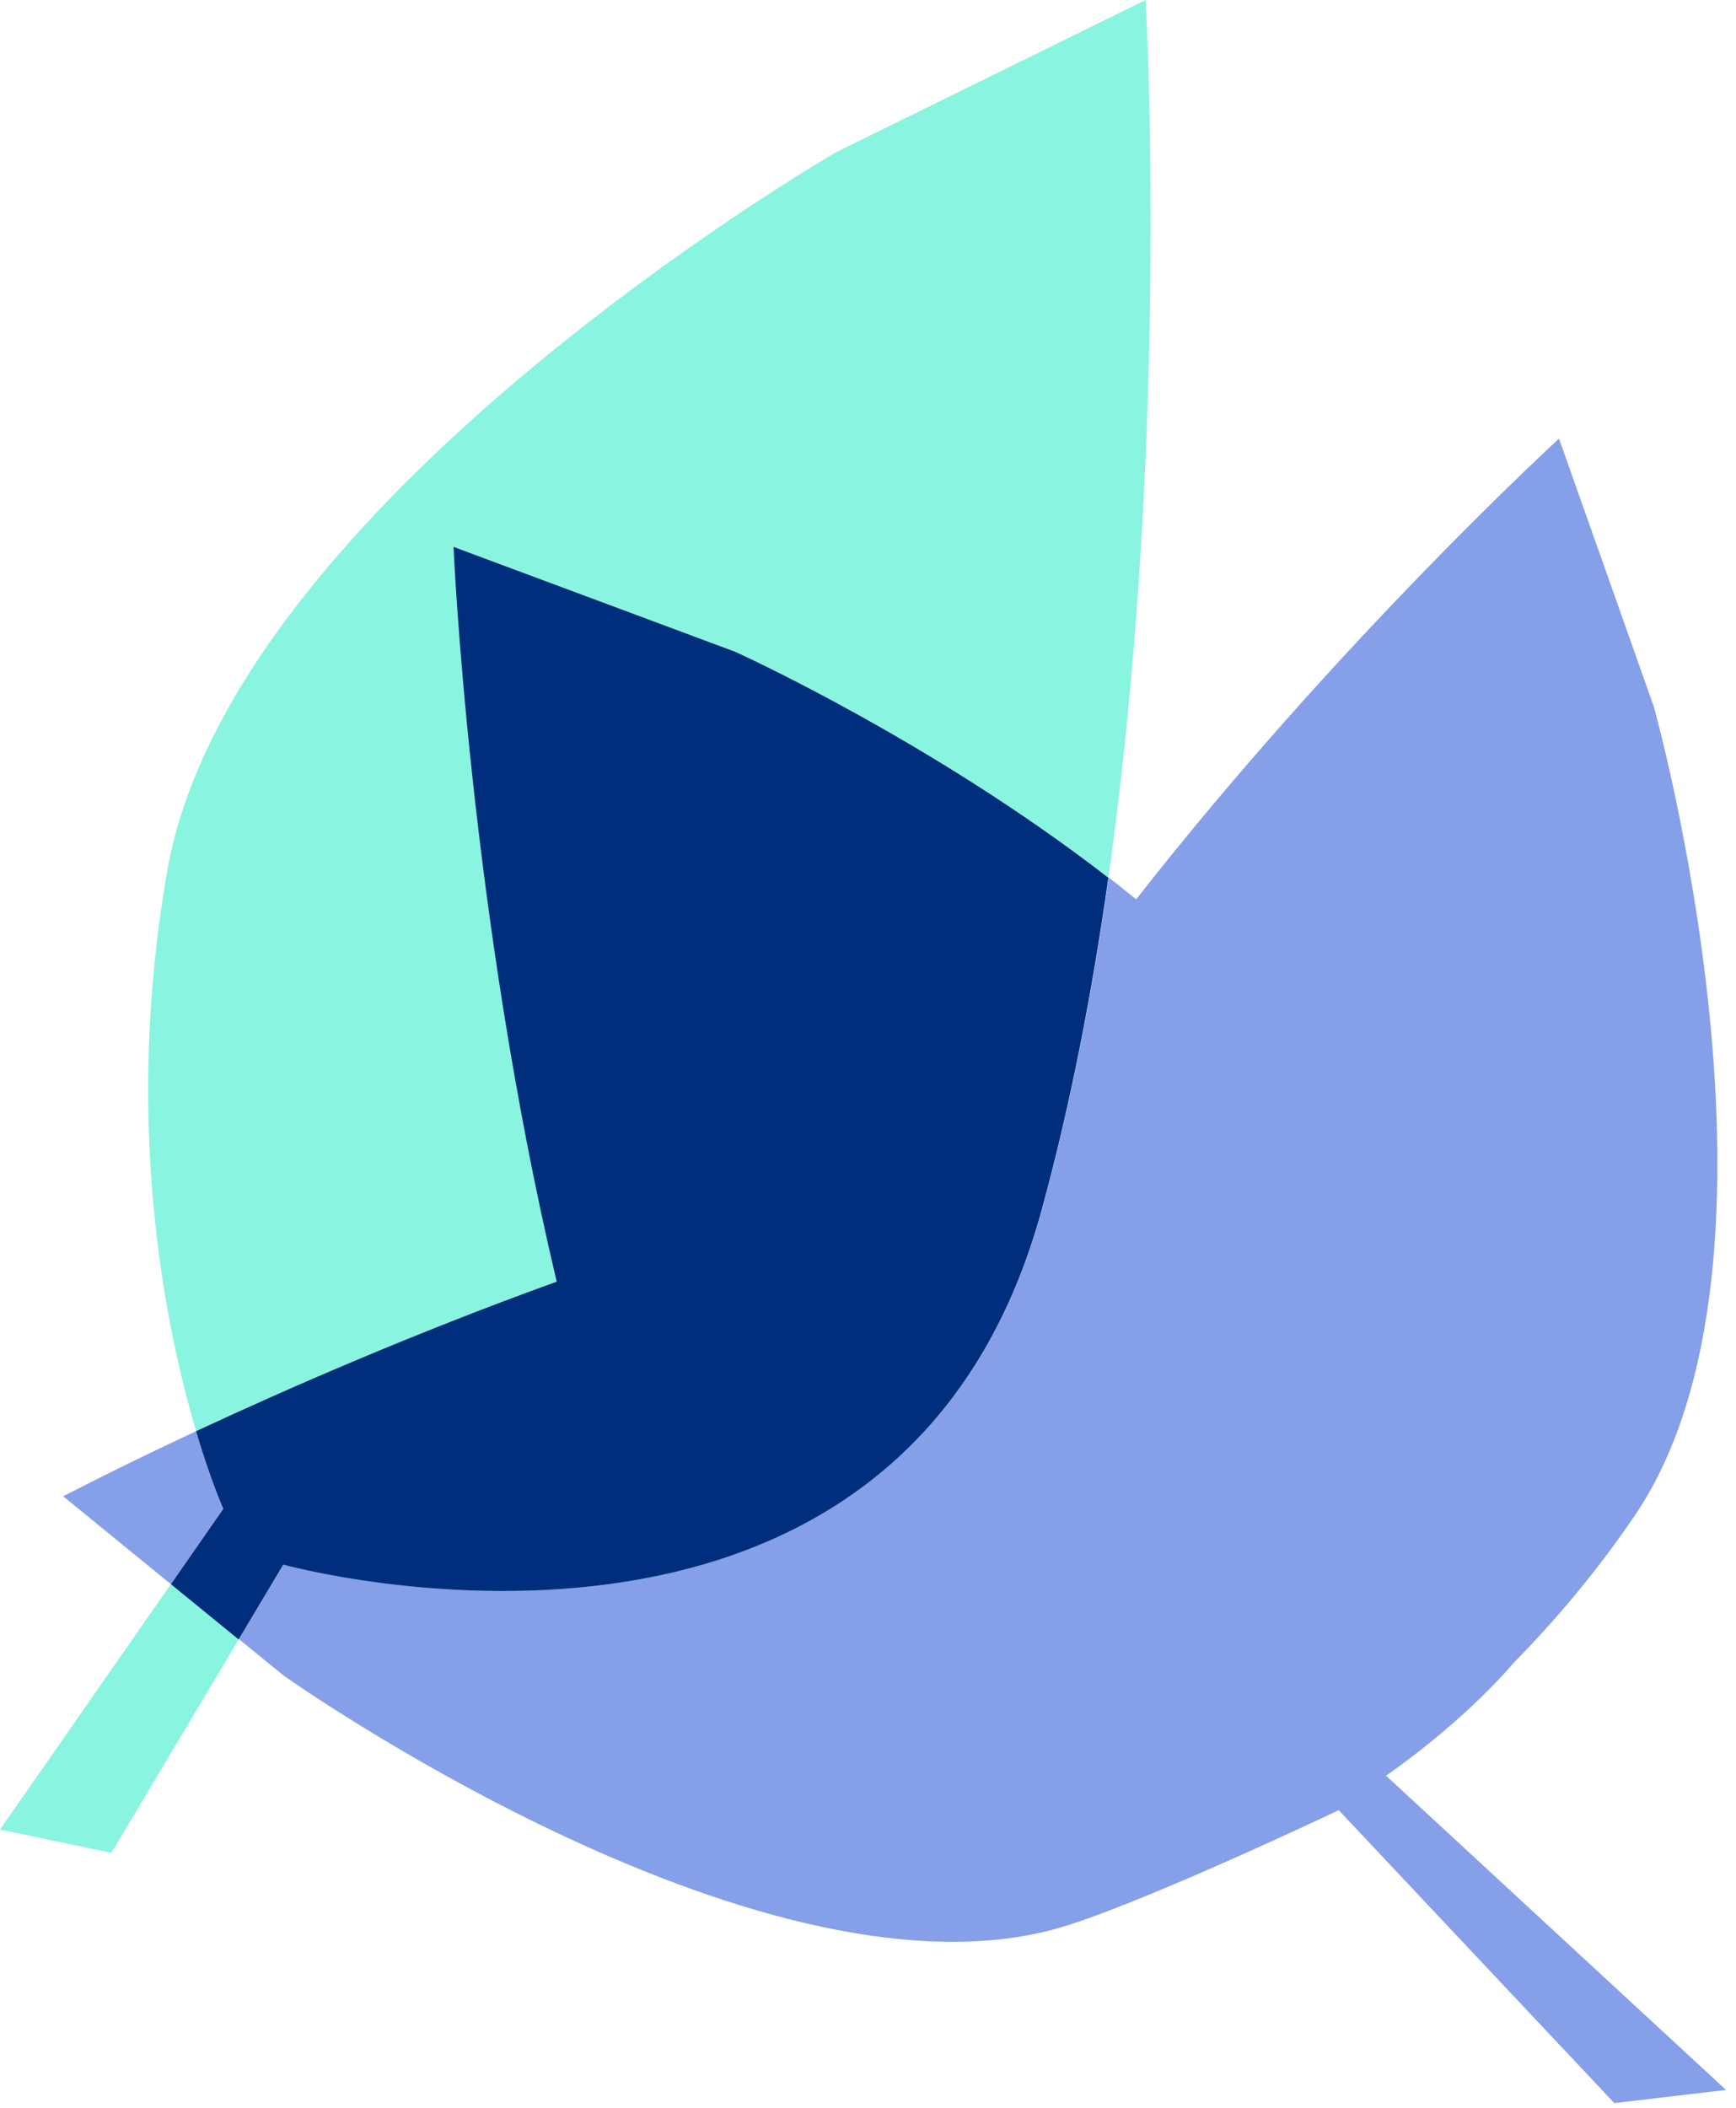 <svg xmlns="http://www.w3.org/2000/svg" width="103" height="125" viewBox="0 0 103 125" fill="none"><path d="M0 108.489L6.61 109.869L14.16 97.219L10.14 93.939L0 108.489Z" fill="#89F4DF"></path><path d="M26.91 32.43L43.62 38.65C43.62 38.65 55.23 43.88 65.76 52.05C69.46 25.86 67.97 0 67.97 0L49.62 9.02C49.62 9.02 13.78 29.7 9.93 51.61C7.31 66.49 9.78 78.61 11.64 84.87C16.96 82.39 24.54 79.06 33.04 76C27.84 54.06 26.92 32.43 26.92 32.43H26.91Z" fill="#89F4DF"></path><path d="M82.22 105.31C87.14 101.86 89.81 98.6 89.81 98.6C92.23 96.15 94.68 93.27 96.98 89.89C107.33 74.71 98.12 41.89 98.12 41.89L92.5 26.01C92.5 26.01 79.47 37.93 67.41 53.33C66.87 52.89 66.32 52.46 65.78 52.03C64.83 58.75 63.54 65.49 61.8 71.82C53.25 102.84 16.83 92.76 16.83 92.76L14.18 97.2L16.83 99.36C16.83 99.36 44.63 119.08 62.41 114.44C67.04 113.23 79.43 107.34 79.43 107.34L95.78 124.71L102.41 123.93L82.24 105.3L82.22 105.31Z" fill="#869FE9"></path><path d="M11.63 84.869C6.73 87.159 3.75 88.729 3.75 88.729L10.14 93.939L13.25 89.469C13.25 89.469 12.51 87.819 11.63 84.869Z" fill="#869FE9"></path><path d="M61.78 71.84C63.52 65.51 64.81 58.77 65.76 52.05C55.23 43.89 43.62 38.65 43.62 38.65L26.91 32.43C26.91 32.43 27.83 54.07 33.03 76C24.53 79.07 16.95 82.39 11.63 84.87C12.51 87.83 13.25 89.47 13.25 89.47L10.14 93.94L14.16 97.22L16.81 92.78C16.81 92.78 53.23 102.86 61.78 71.84Z" fill="#89F4DF"></path><path d="M61.78 71.84C63.52 65.51 64.81 58.77 65.76 52.05C55.23 43.89 43.62 38.65 43.62 38.65L26.91 32.43C26.91 32.43 27.83 54.07 33.03 76C24.53 79.07 16.95 82.39 11.63 84.87C12.51 87.83 13.25 89.47 13.25 89.47L10.14 93.94L14.16 97.22L16.81 92.78C16.81 92.78 53.23 102.86 61.78 71.84Z" fill="#002E7D"></path></svg>